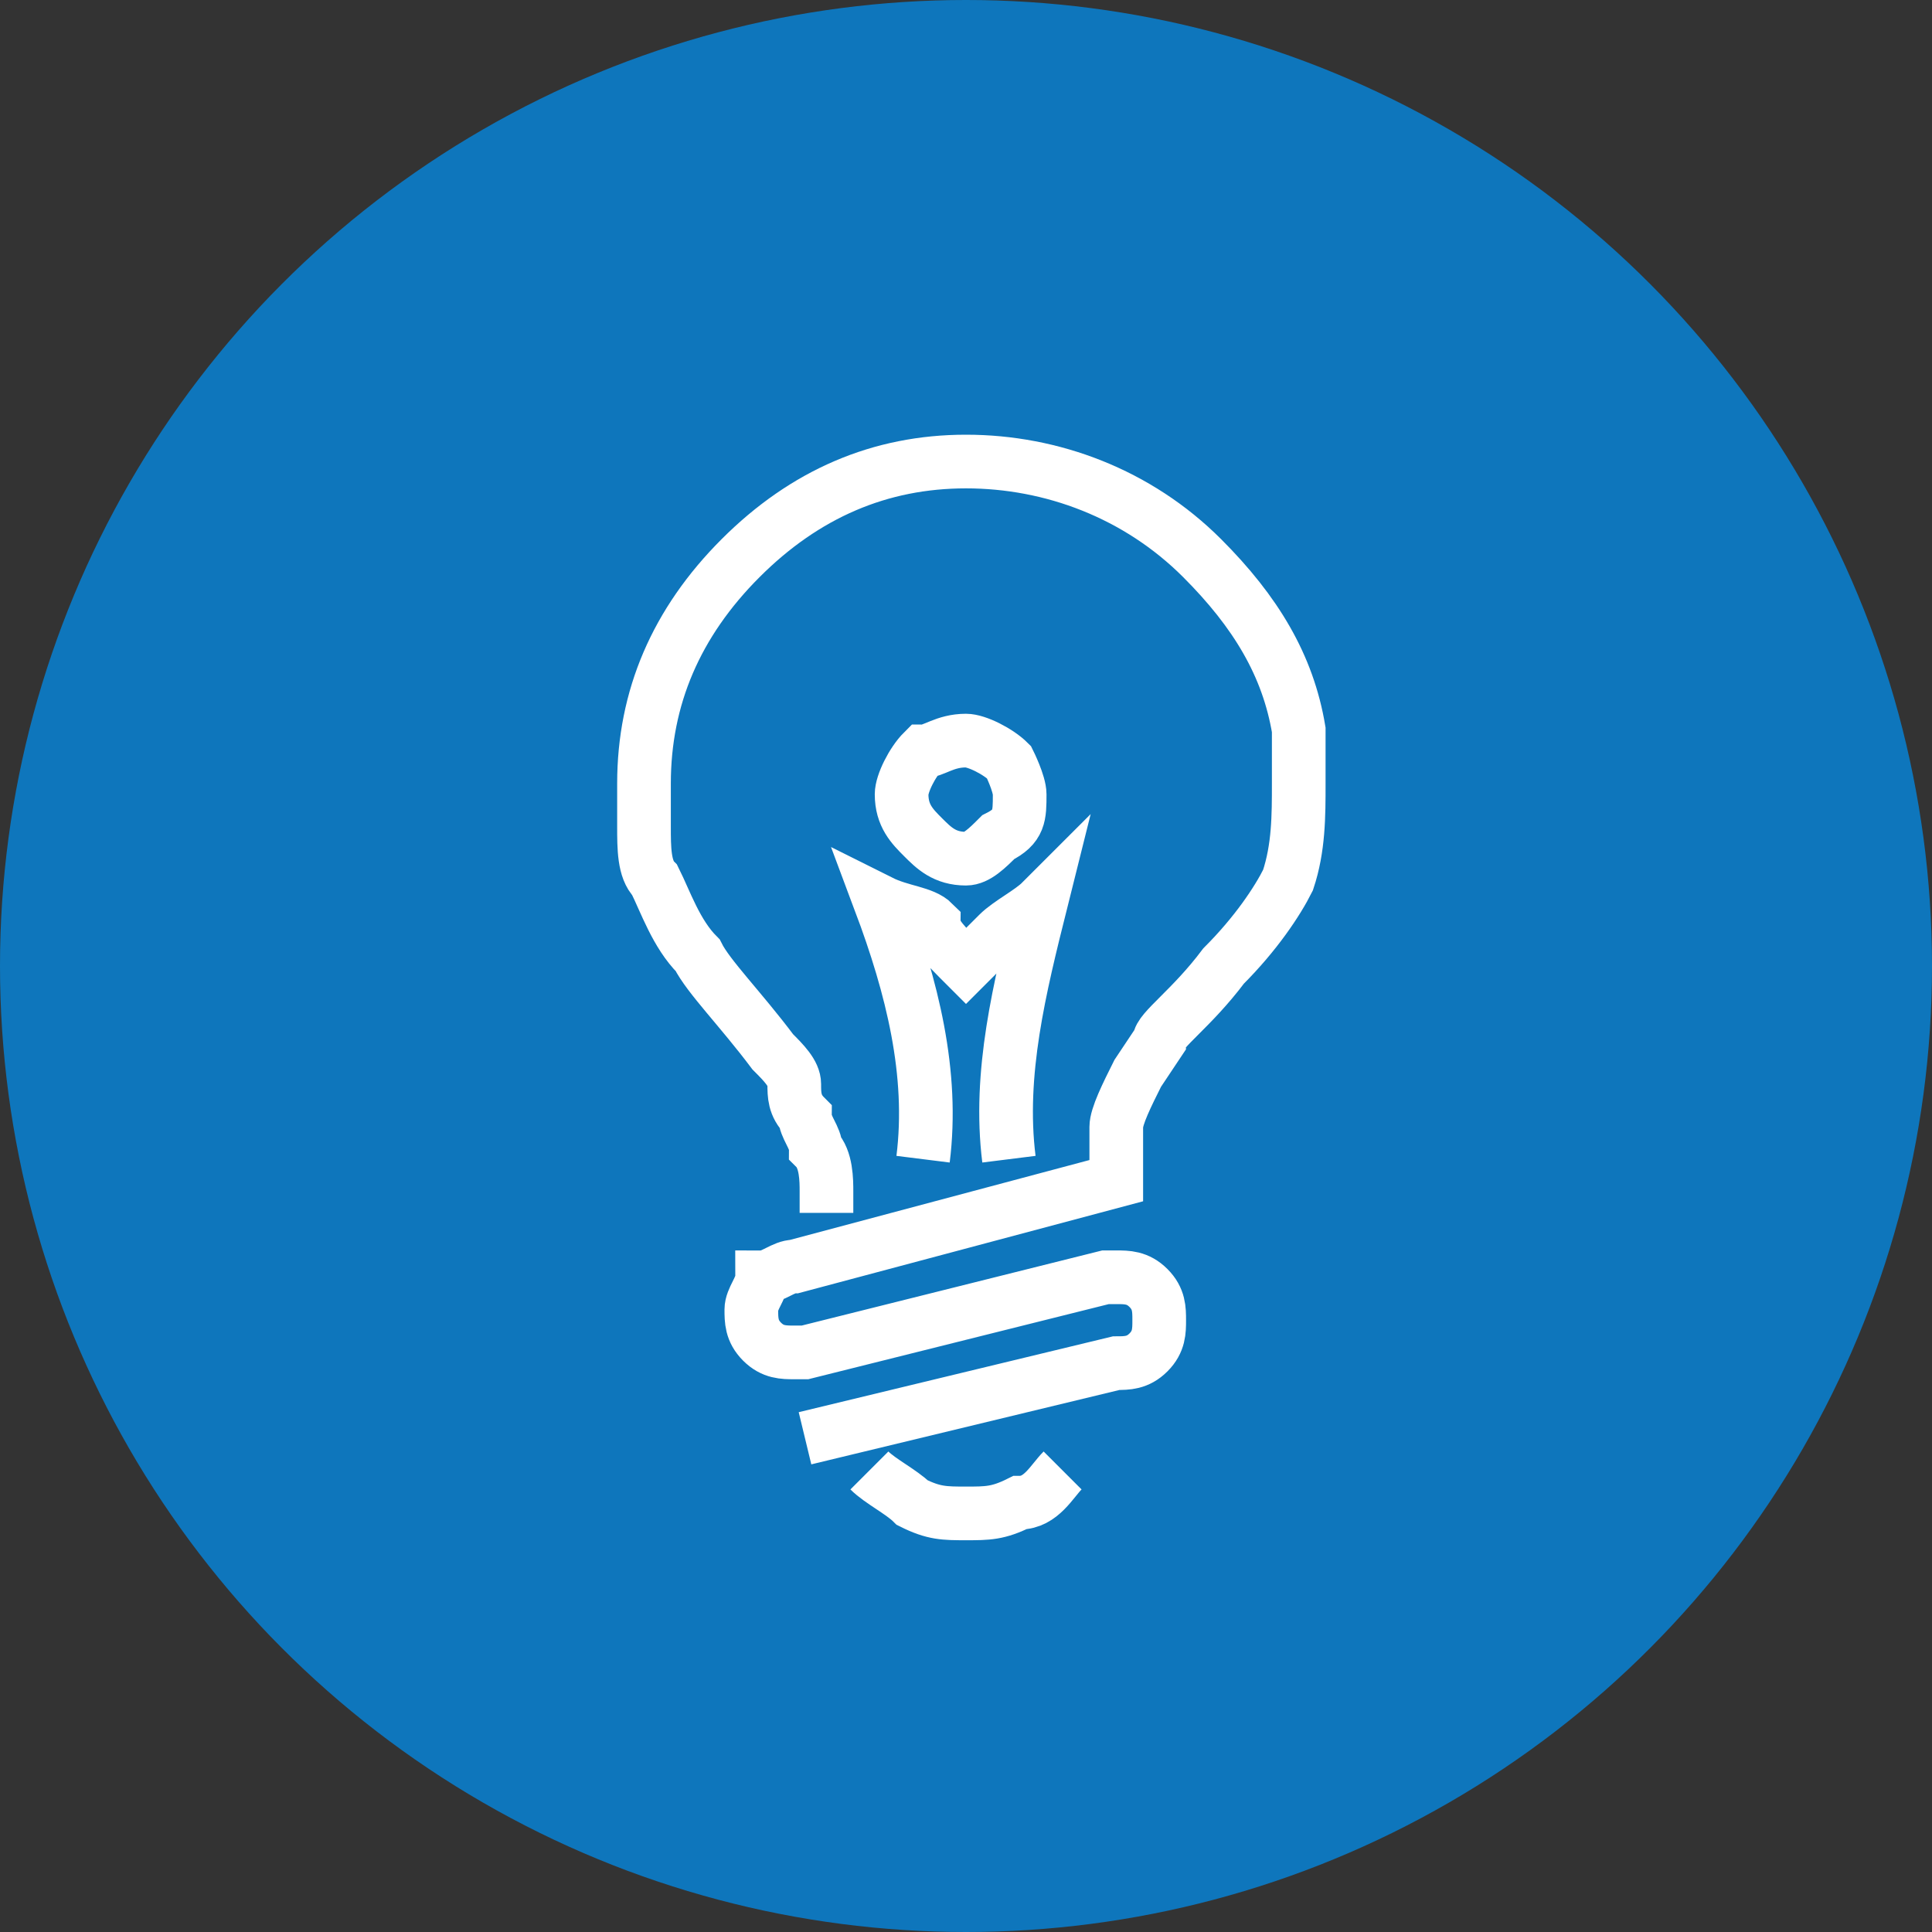 <?xml version="1.0" encoding="UTF-8"?>
<svg xmlns="http://www.w3.org/2000/svg" xmlns:xlink="http://www.w3.org/1999/xlink" version="1.1" id="Layer_1" x="0px" y="0px" viewBox="0 0 18 18" style="enable-background:new 0 0 18 18;" xml:space="preserve">
<rect x="0" y="0" width="18" height="18" fill="#333333" stroke="none"/>
<style type="text/css">
	.st0{fill:#0E76BC;}
	.st1{fill:none;stroke:#FFFFFF;stroke-width:0.5;}
</style>
<g>
	<circle class="st0" cx="9" cy="9" r="9"></circle>
</g>
<g transform="matrix( 1, 0, 0, 1, 0,0) ">
	<g>
		<path id="Layer0_0_1_STROKES" class="st1" d="M7.7,11.3l0-0.2c0-0.1,0-0.3-0.1-0.4c0-0.1-0.1-0.2-0.1-0.3    c-0.1-0.1-0.1-0.2-0.1-0.3c0-0.1-0.1-0.2-0.2-0.3C6.9,9.4,6.6,9.1,6.5,8.9C6.3,8.7,6.2,8.4,6.1,8.2C6,8.1,6,7.9,6,7.7    c0-0.1,0-0.2,0-0.4c0-0.8,0.3-1.5,0.9-2.1S8.2,4.3,9,4.3c0.8,0,1.6,0.3,2.2,0.9c0.5,0.5,0.8,1,0.9,1.6c0,0.2,0,0.3,0,0.5    c0,0.3,0,0.6-0.1,0.9c-0.1,0.2-0.3,0.5-0.6,0.8c-0.3,0.4-0.6,0.6-0.6,0.7L10.6,10c-0.1,0.2-0.2,0.4-0.2,0.5c0,0.1,0,0.2,0,0.3    c0,0.1,0,0.2,0,0.2l-3,0.8c-0.1,0-0.2,0.1-0.3,0.1C7.1,12,7,12.1,7,12.2c0,0.1,0,0.2,0.1,0.3c0.1,0.1,0.2,0.1,0.3,0.1    c0,0,0.1,0,0.1,0l2.8-0.7c0,0,0.1,0,0.1,0c0.1,0,0.2,0,0.3,0.1c0.1,0.1,0.1,0.2,0.1,0.3c0,0.1,0,0.2-0.1,0.3    c-0.1,0.1-0.2,0.1-0.3,0.1l-2.9,0.7 M9.5,7.4C9.5,7.4,9.5,7.4,9.5,7.4c0,0.2,0,0.3-0.2,0.4C9.2,7.9,9.1,8,9,8    C8.8,8,8.7,7.9,8.6,7.8C8.5,7.7,8.4,7.6,8.4,7.4c0-0.1,0.1-0.3,0.2-0.4C8.7,7,8.8,6.9,9,6.9c0.1,0,0.3,0.1,0.4,0.2    C9.4,7.1,9.5,7.3,9.5,7.4z M8.6,10.8C8.7,10,8.5,9.2,8.2,8.4c0.2,0.1,0.4,0.1,0.5,0.2C8.7,8.7,8.8,8.8,9,9    c0.1-0.1,0.2-0.2,0.3-0.3c0.1-0.1,0.3-0.2,0.4-0.3C9.5,9.2,9.3,10,9.4,10.8 M7.6,12.6L7.6,12.6L7.6,12.6L7.6,12.6z M9.9,13.7    c-0.1,0.1-0.2,0.3-0.4,0.3c-0.2,0.1-0.3,0.1-0.5,0.1c-0.2,0-0.3,0-0.5-0.1c-0.1-0.1-0.3-0.2-0.4-0.3"></path>
	</g>
</g>
</svg>

